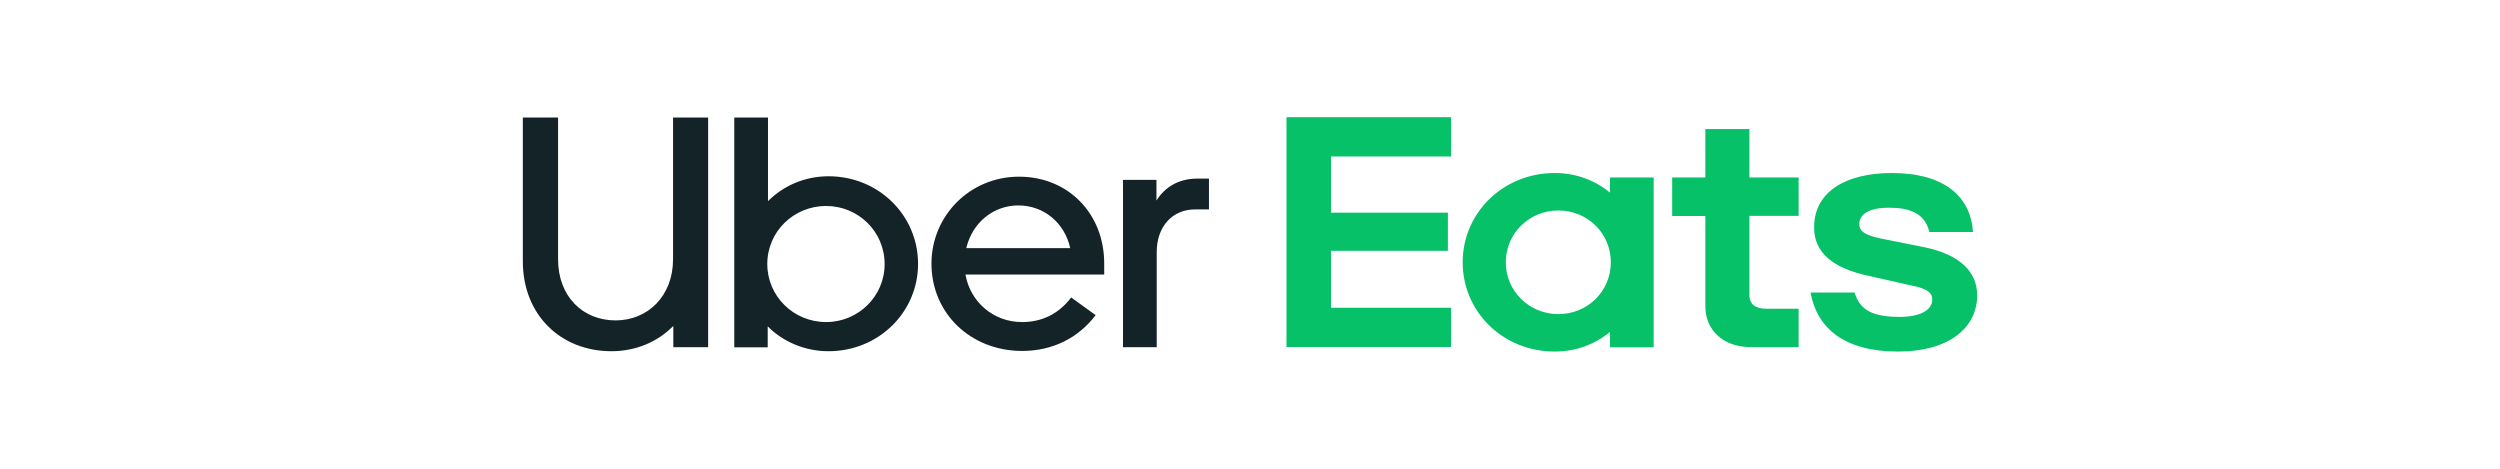 <?xml version="1.0" encoding="UTF-8" standalone="no"?><!DOCTYPE svg PUBLIC "-//W3C//DTD SVG 1.1//EN" "http://www.w3.org/Graphics/SVG/1.1/DTD/svg11.dtd"><svg width="100%" height="100%" viewBox="0 0 640 120" version="1.1" xmlns="http://www.w3.org/2000/svg" xmlns:xlink="http://www.w3.org/1999/xlink" xml:space="preserve" xmlns:serif="http://www.serif.com/" style="fill-rule:evenodd;clip-rule:evenodd;stroke-linejoin:round;stroke-miterlimit:2;"><g><path d="M412.37,67.146c0,-7.429 -5.943,-13.266 -13.443,-13.266c-7.394,-0 -13.444,5.837 -13.444,13.266c0,7.429 6.05,13.267 13.444,13.267c7.5,-0 13.443,-5.838 13.443,-13.267m10.967,-21.721l0,43.478l-11.179,0l0,-3.927c-3.891,3.22 -8.809,5.024 -14.151,5.024c-13.231,0 -23.561,-10.153 -23.561,-22.854c-0,-12.665 10.365,-22.854 23.561,-22.854c5.342,0 10.26,1.805 14.151,5.024l0,-3.891l11.179,-0Zm37.146,33.608l-8.419,0c-2.547,0 -4.21,-1.097 -4.21,-3.432l-0,-20.342l12.594,0l0,-9.834l-12.594,-0l-0,-12.383l-11.286,0l0,12.383l-8.49,-0l-0,9.87l8.49,-0l0,23.101c0,5.837 4.21,10.472 11.781,10.472l12.099,-0l0,-9.835l0.035,0Zm25.472,10.967c12.913,0 20.201,-6.05 20.201,-14.399c-0,-5.943 -4.316,-10.365 -13.338,-12.276l-9.551,-1.91c-5.519,-0.99 -7.288,-2.016 -7.288,-4.033c-0,-2.618 2.653,-4.21 7.571,-4.21c5.342,0 9.233,1.415 10.365,6.227l11.179,-0c-0.601,-9.057 -7.287,-15.107 -20.802,-15.107c-11.674,0 -19.882,4.741 -19.882,13.904c0,6.332 4.529,10.471 14.257,12.488l10.649,2.406c4.21,0.813 5.342,1.91 5.342,3.608c0,2.724 -3.184,4.422 -8.314,4.422c-6.438,0 -10.153,-1.415 -11.568,-6.226l-11.285,-0c1.662,9.056 8.526,15.106 22.464,15.106m-156.615,-60l42.134,0l0,10.047l-30.743,0l0,14.399l29.929,-0l0,9.764l-29.929,-0l0,14.575l30.743,0l0,10.048l-42.134,-0l-0,-58.833Z" style="fill:#06c167;fill-rule:nonzero;"/><path d="M309.493,53.614l-0,-7.889l-3.007,0c-4.776,0 -8.314,2.194 -10.436,5.625l-0,-5.306l-8.562,-0l0,42.842l8.632,-0l0,-24.34c0,-6.651 4.104,-10.932 9.764,-10.932l3.609,0Zm-62.123,9.906c1.557,-6.545 6.934,-10.932 13.338,-10.932c6.403,0 11.816,4.352 13.266,10.932l-26.604,0Zm13.514,-18.29c-12.735,-0 -22.429,10.153 -22.429,22.252c0,12.772 10.083,22.359 23.208,22.359c7.96,-0 14.469,-3.432 18.82,-9.163l-6.261,-4.528c-3.255,4.28 -7.536,6.297 -12.595,6.297c-7.358,-0 -13.266,-5.201 -14.469,-12.17l35.519,0l-0,-2.759c0.035,-12.807 -9.198,-22.288 -21.793,-22.288m-49.386,37.217c-8.385,-0 -15.071,-6.651 -15.071,-14.859c-0,-8.313 6.757,-14.858 15.071,-14.858c8.207,-0 14.964,6.545 14.964,14.858c0.036,8.208 -6.721,14.859 -14.964,14.859m-23.526,6.474l8.561,-0l0,-5.377c3.927,3.962 9.517,6.368 15.566,6.368c12.842,-0 22.925,-10.012 22.925,-22.359c-0,-12.417 -10.083,-22.429 -22.925,-22.429c-6.085,-0 -11.568,2.441 -15.495,6.368l-0,-21.404l-8.632,0l-0,58.833Zm-30.389,-6.899c8.313,0 14.717,-6.297 14.717,-15.636l-0,-36.298l8.985,0l0,58.798l-8.915,-0l0,-5.448c-4.033,4.103 -9.587,6.474 -15.849,6.474c-12.842,-0 -22.677,-9.163 -22.677,-23.031l0,-36.793l9.022,0l-0,36.298c-0,9.516 6.332,15.636 14.717,15.636" style="fill:#142328;fill-rule:nonzero;"/></g></svg>